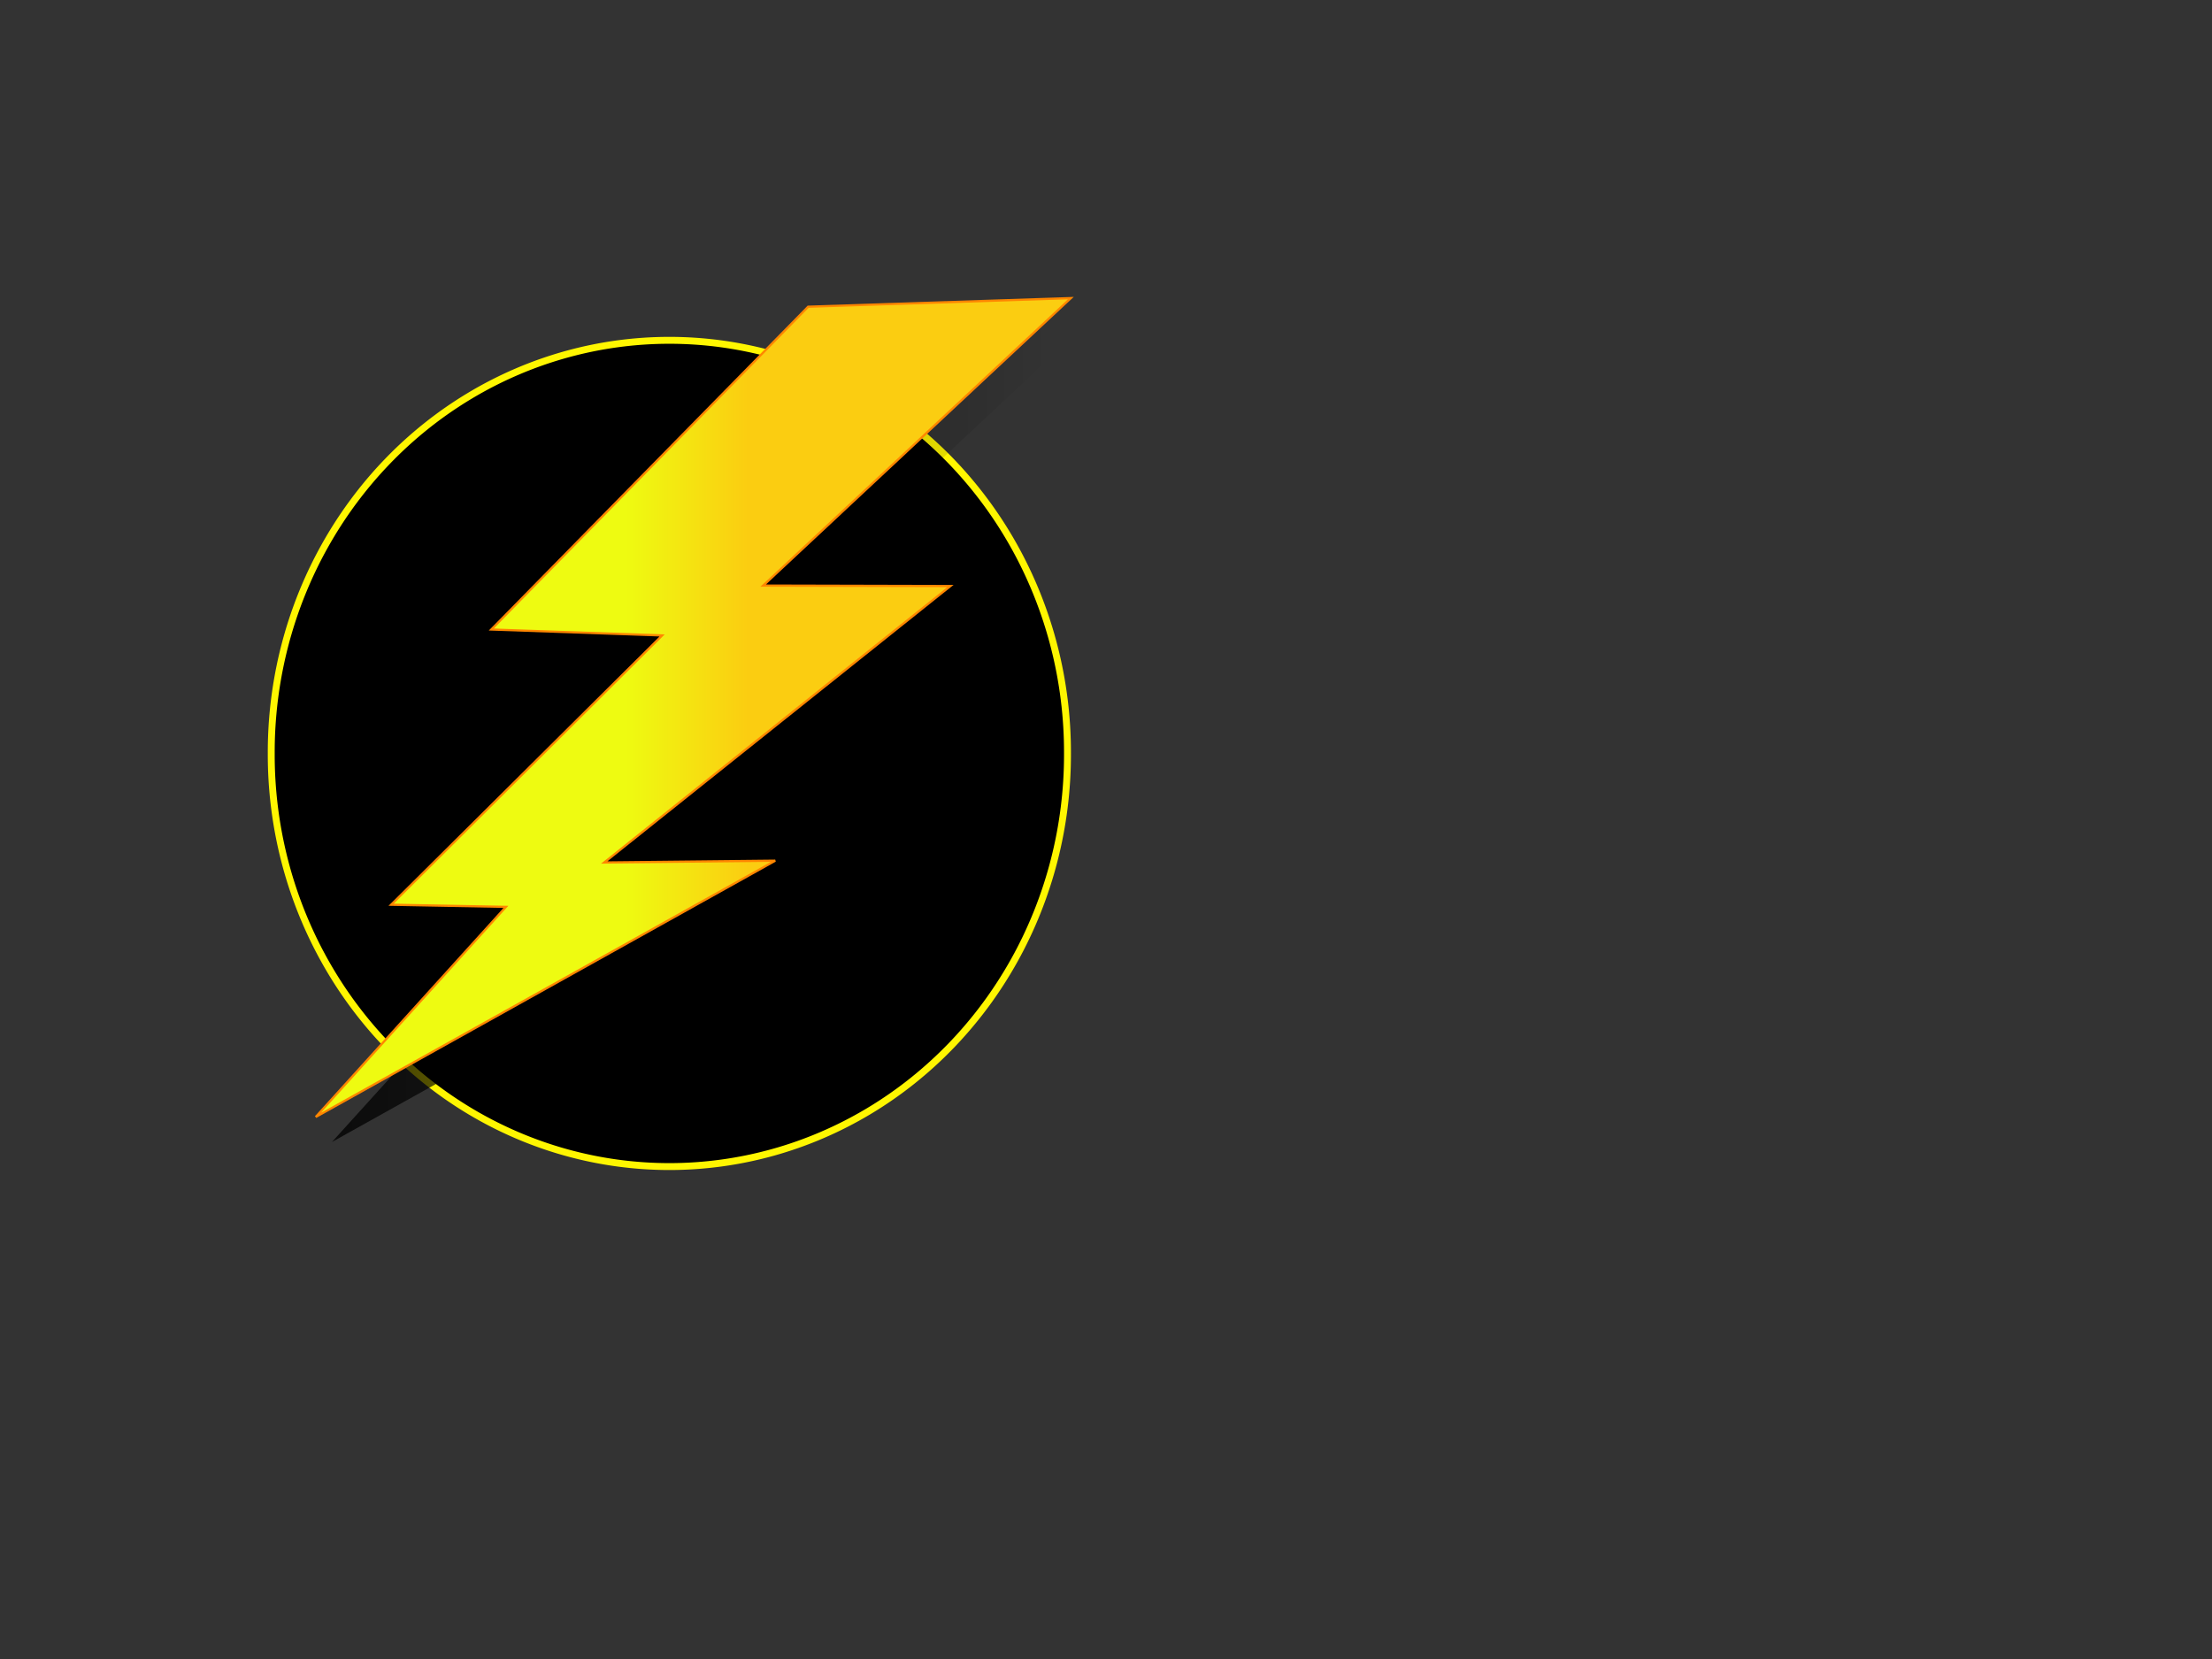 <?xml version="1.0"?><svg width="640" height="480" xmlns="http://www.w3.org/2000/svg" xmlns:xlink="http://www.w3.org/1999/xlink">
 <rect width="100%" height="100%" fill="#333333" stroke="none"/>
 <title>Thunder Bolt</title>
 <defs>
  <linearGradient id="linearGradient4728">
   <stop stop-color="#eefb11" offset="0" id="stop4729"/>
   <stop stop-color="#fbcd11" offset="1" id="stop4730"/>
  </linearGradient>
  <linearGradient id="linearGradient4830">
   <stop stop-color="#000000" offset="0" id="stop4831"/>
   <stop stop-color="#000000" stop-opacity="0" offset="1" id="stop4832"/>
  </linearGradient>
  <linearGradient y2="0.018" y1="0.018" xlink:href="#linearGradient4830" x2="0.99" x1="-0.016" id="linearGradient1719" gradientTransform="scale(0.96,1.041)"/>
  <linearGradient y2="0.371" y1="0.371" xlink:href="#linearGradient4728" x2="0.596" x1="0.427" id="linearGradient1722" gradientTransform="scale(0.961,1.041)"/>
 </defs>
 <g>
  <path fill="#000000" fill-rule="evenodd" stroke="#fff600" stroke-width="2" stroke-linejoin="round" stroke-miterlimit="4" id="path3504" d="m308.855,217.994a115.189,119.179 0 1 1-230.377,0a115.189,119.179 0 1 1230.377,0z"/>
  <path opacity="0.789" fill="url(#linearGradient1719)" fill-rule="evenodd" stroke="#ff8600" stroke-width="0" stroke-miterlimit="4" id="path4829" d="m238.516,95.989l-91.663,93.383l49.409,1.725l-78.396,77.91l33.205,0.619l-55.02,60.783l132.944,-74.142l-49.487,0.522l100.172,-79.988l-54.185,-0.133l89.028,-83.172l-76.007,2.493z"/>
  <path fill="url(#linearGradient1722)" fill-rule="evenodd" stroke="#ff8600" stroke-width="0.484pt" id="path4828" d="m233.821,88.746l-91.663,93.383l49.409,1.725l-78.396,77.91l33.205,0.619l-55.02,60.783l132.944,-74.142l-49.487,0.522l100.173,-79.988l-54.185,-0.133l89.028,-83.172l-76.007,2.493z"/>
  <title>Layer 1</title>
 </g>
</svg>